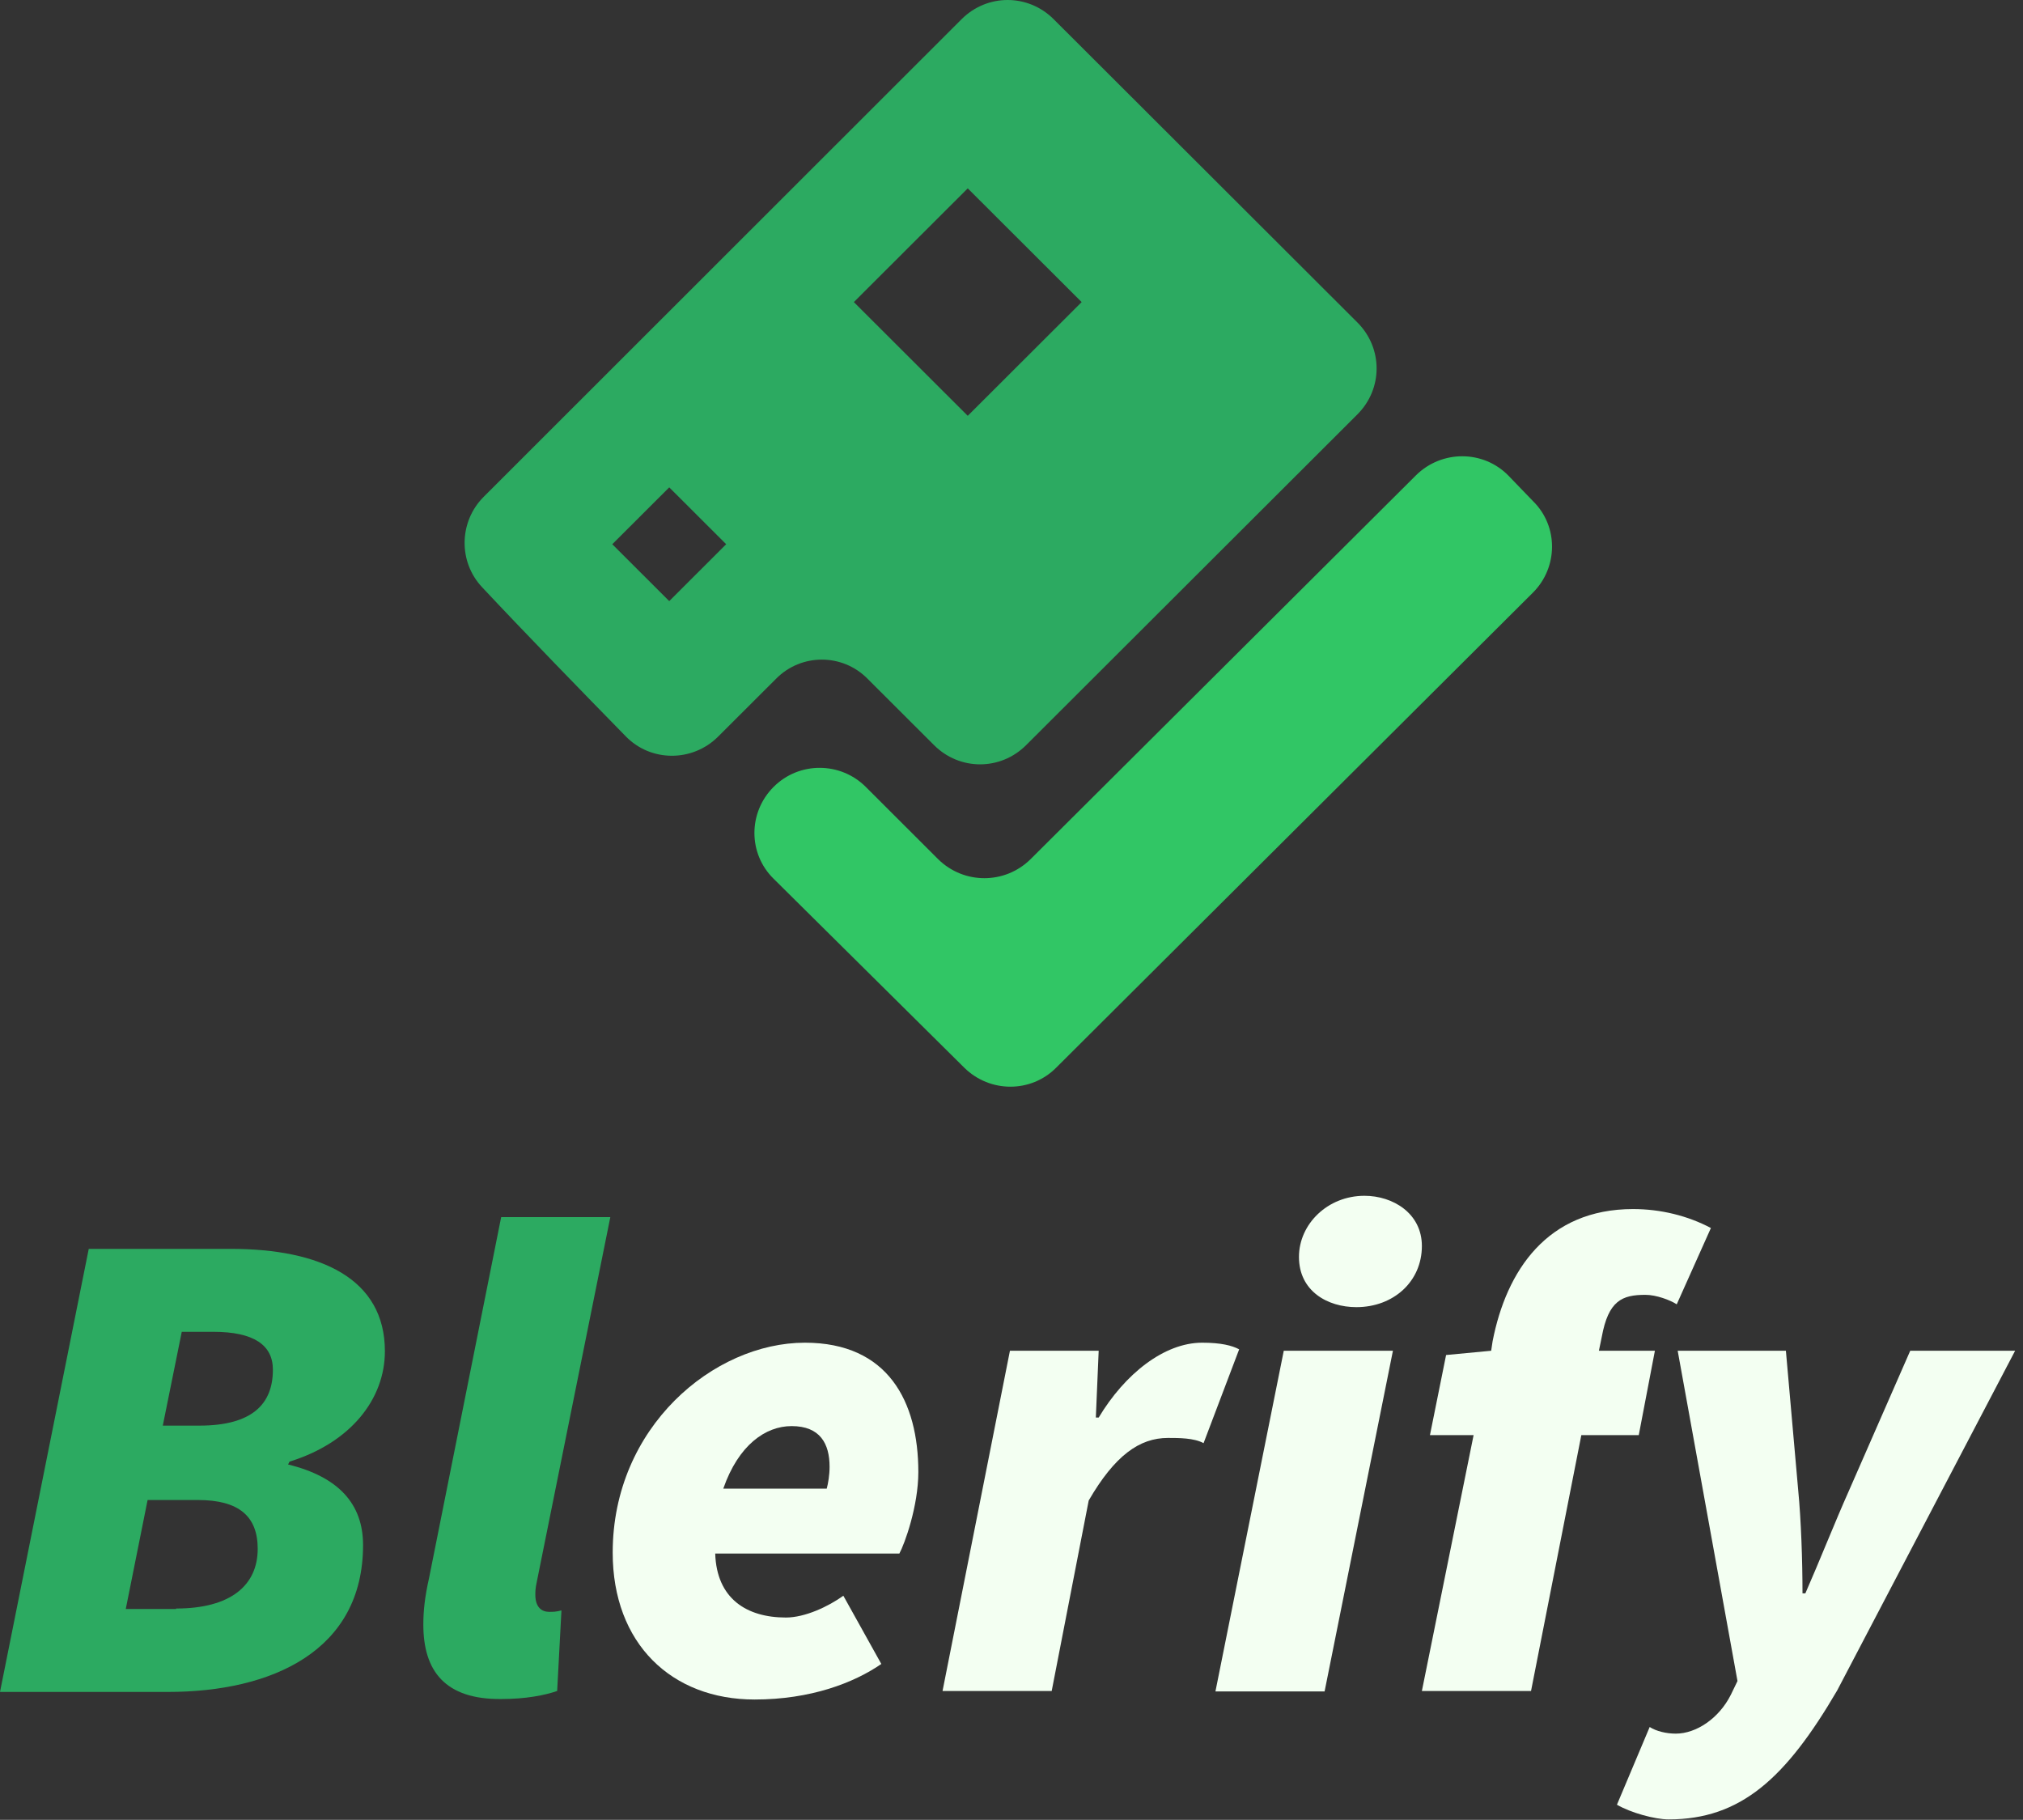 <svg width="209" height="188" viewBox="0 0 209 188" fill="none" xmlns="http://www.w3.org/2000/svg">
<rect x="0" y="0" width="209" height="188" fill="#333333" stroke="none"/>
<path d="M9.169 129.015H23.829C33.145 129.015 39.764 132.099 39.764 139.589C39.764 144.533 36.234 149.037 29.909 150.995L29.762 151.289C34.959 152.561 37.509 155.352 37.509 159.611C37.509 170.576 28.046 174.786 17.357 174.786H0L9.169 129.015ZM18.191 166.17C23.829 166.17 26.624 163.772 26.624 160.002C26.624 156.625 24.663 154.96 20.446 154.96H15.249L12.993 166.219H18.191V166.17ZM20.593 147.275C26.084 147.275 28.193 145.023 28.193 141.498C28.193 138.953 26.232 137.582 22.015 137.582H18.779L16.818 147.275H20.593Z" fill="#2CAA61"/>
<path d="M43.736 167.835C43.736 166.415 43.883 164.995 44.324 163.037L51.777 125.735H63.054L55.454 163.429C55.307 164.114 55.307 164.408 55.307 164.751C55.307 166.072 55.993 166.513 56.729 166.513C57.17 166.513 57.415 166.513 58.004 166.366L57.562 174.688C56.288 175.129 54.326 175.52 51.777 175.52C45.991 175.569 43.736 172.632 43.736 167.835Z" fill="#2CAA61"/>
<path d="M83.157 138.708C91.737 138.708 94.875 144.778 94.875 152.072C94.875 155.597 93.453 159.513 92.914 160.492H73.89C74.037 165.142 77.126 167.1 81.195 167.1C83.157 167.1 85.559 165.975 87.128 164.849L91.051 171.898C88.207 173.856 83.745 175.569 77.959 175.569C69.379 175.569 63.299 169.793 63.299 160.394C63.299 147.421 73.743 138.708 83.157 138.708ZM85.412 153.785C85.559 153.247 85.706 152.366 85.706 151.533C85.706 149.135 84.726 147.324 81.784 147.324C79.087 147.324 76.292 149.282 74.723 153.785H85.412Z" fill="#F3FFF2"/>
<path d="M104.338 139.54H113.507L113.213 146.442H113.507C116.204 141.939 120.273 138.708 124.196 138.708C126.157 138.708 127.285 139.002 128.02 139.393L124.343 149.086C123.362 148.547 121.793 148.547 120.665 148.547C117.724 148.547 115.174 150.359 112.477 155.009L108.653 174.688H97.376L104.338 139.54Z" fill="#F3FFF2"/>
<path d="M132.629 139.54H143.906L136.846 174.737H125.569L132.629 139.54ZM134.198 129.847C134.198 126.47 137.14 123.532 140.964 123.532C143.906 123.532 146.897 125.344 146.897 128.721C146.897 132.393 143.955 135.036 140.131 135.036C137.14 135.036 134.198 133.372 134.198 129.847Z" fill="#F3FFF2"/>
<path d="M149.398 139.981L154.056 139.54L154.203 138.561C155.625 131.267 159.841 124.903 168.716 124.903C171.56 124.903 174.354 125.588 176.757 126.861L173.227 134.743C172.54 134.302 171.118 133.764 169.991 133.764C167.588 133.764 166.166 134.351 165.48 138.12L165.186 139.54H170.971L169.304 148.254H163.371L158.174 174.688H146.897L152.241 148.254H147.731L149.398 139.981Z" fill="#F3FFF2"/>
<path d="M167.049 186.437L170.432 178.409C171.118 178.849 172.148 179.094 173.129 179.094C175.237 179.094 177.59 177.527 178.816 175.08L179.503 173.66L173.325 139.54H184.504L185.779 153.981C186.073 157.016 186.22 161.226 186.22 164.604H186.514C187.936 161.373 189.603 157.163 191.025 153.981L197.35 139.54H208.186L189.799 174.639C184.504 183.695 179.846 187.954 172.393 187.954C170.971 187.954 168.471 187.269 167.049 186.437Z" fill="#F3FFF2"/>
<path d="M155.827 49.124C153.228 46.481 148.962 46.481 146.315 49.075L106.452 88.776C103.805 91.37 99.588 91.37 96.94 88.776L89.439 81.286C86.84 78.692 82.574 78.643 79.927 81.286C77.279 83.93 77.279 88.189 79.927 90.783L99.637 110.315C102.285 112.91 106.501 112.91 109.1 110.315L158.376 61.215C160.975 58.621 161.024 54.362 158.376 51.768L155.827 49.124Z" fill="#31C665"/>
<path d="M89.635 70.125L96.499 76.978C99.147 79.622 103.363 79.622 106.011 76.978L140.235 42.809C142.882 40.166 142.882 35.956 140.235 33.312L108.855 1.983C106.207 -0.661 101.99 -0.661 99.343 1.983L49.968 51.327C47.419 53.873 47.321 58.034 49.821 60.677C53.989 65.132 60.314 71.642 64.629 76.048C67.227 78.741 71.542 78.741 74.19 76.097L80.172 70.125C82.77 67.481 87.036 67.481 89.635 70.125ZM89.193 30.228L99.98 19.459L110.767 30.228L111.748 31.207L99.98 42.956L88.213 31.207L89.193 30.228ZM69.14 62.097L63.256 56.222L69.14 50.348L75.023 56.222L69.14 62.097Z" fill="#2CAA61"/>
</svg>
